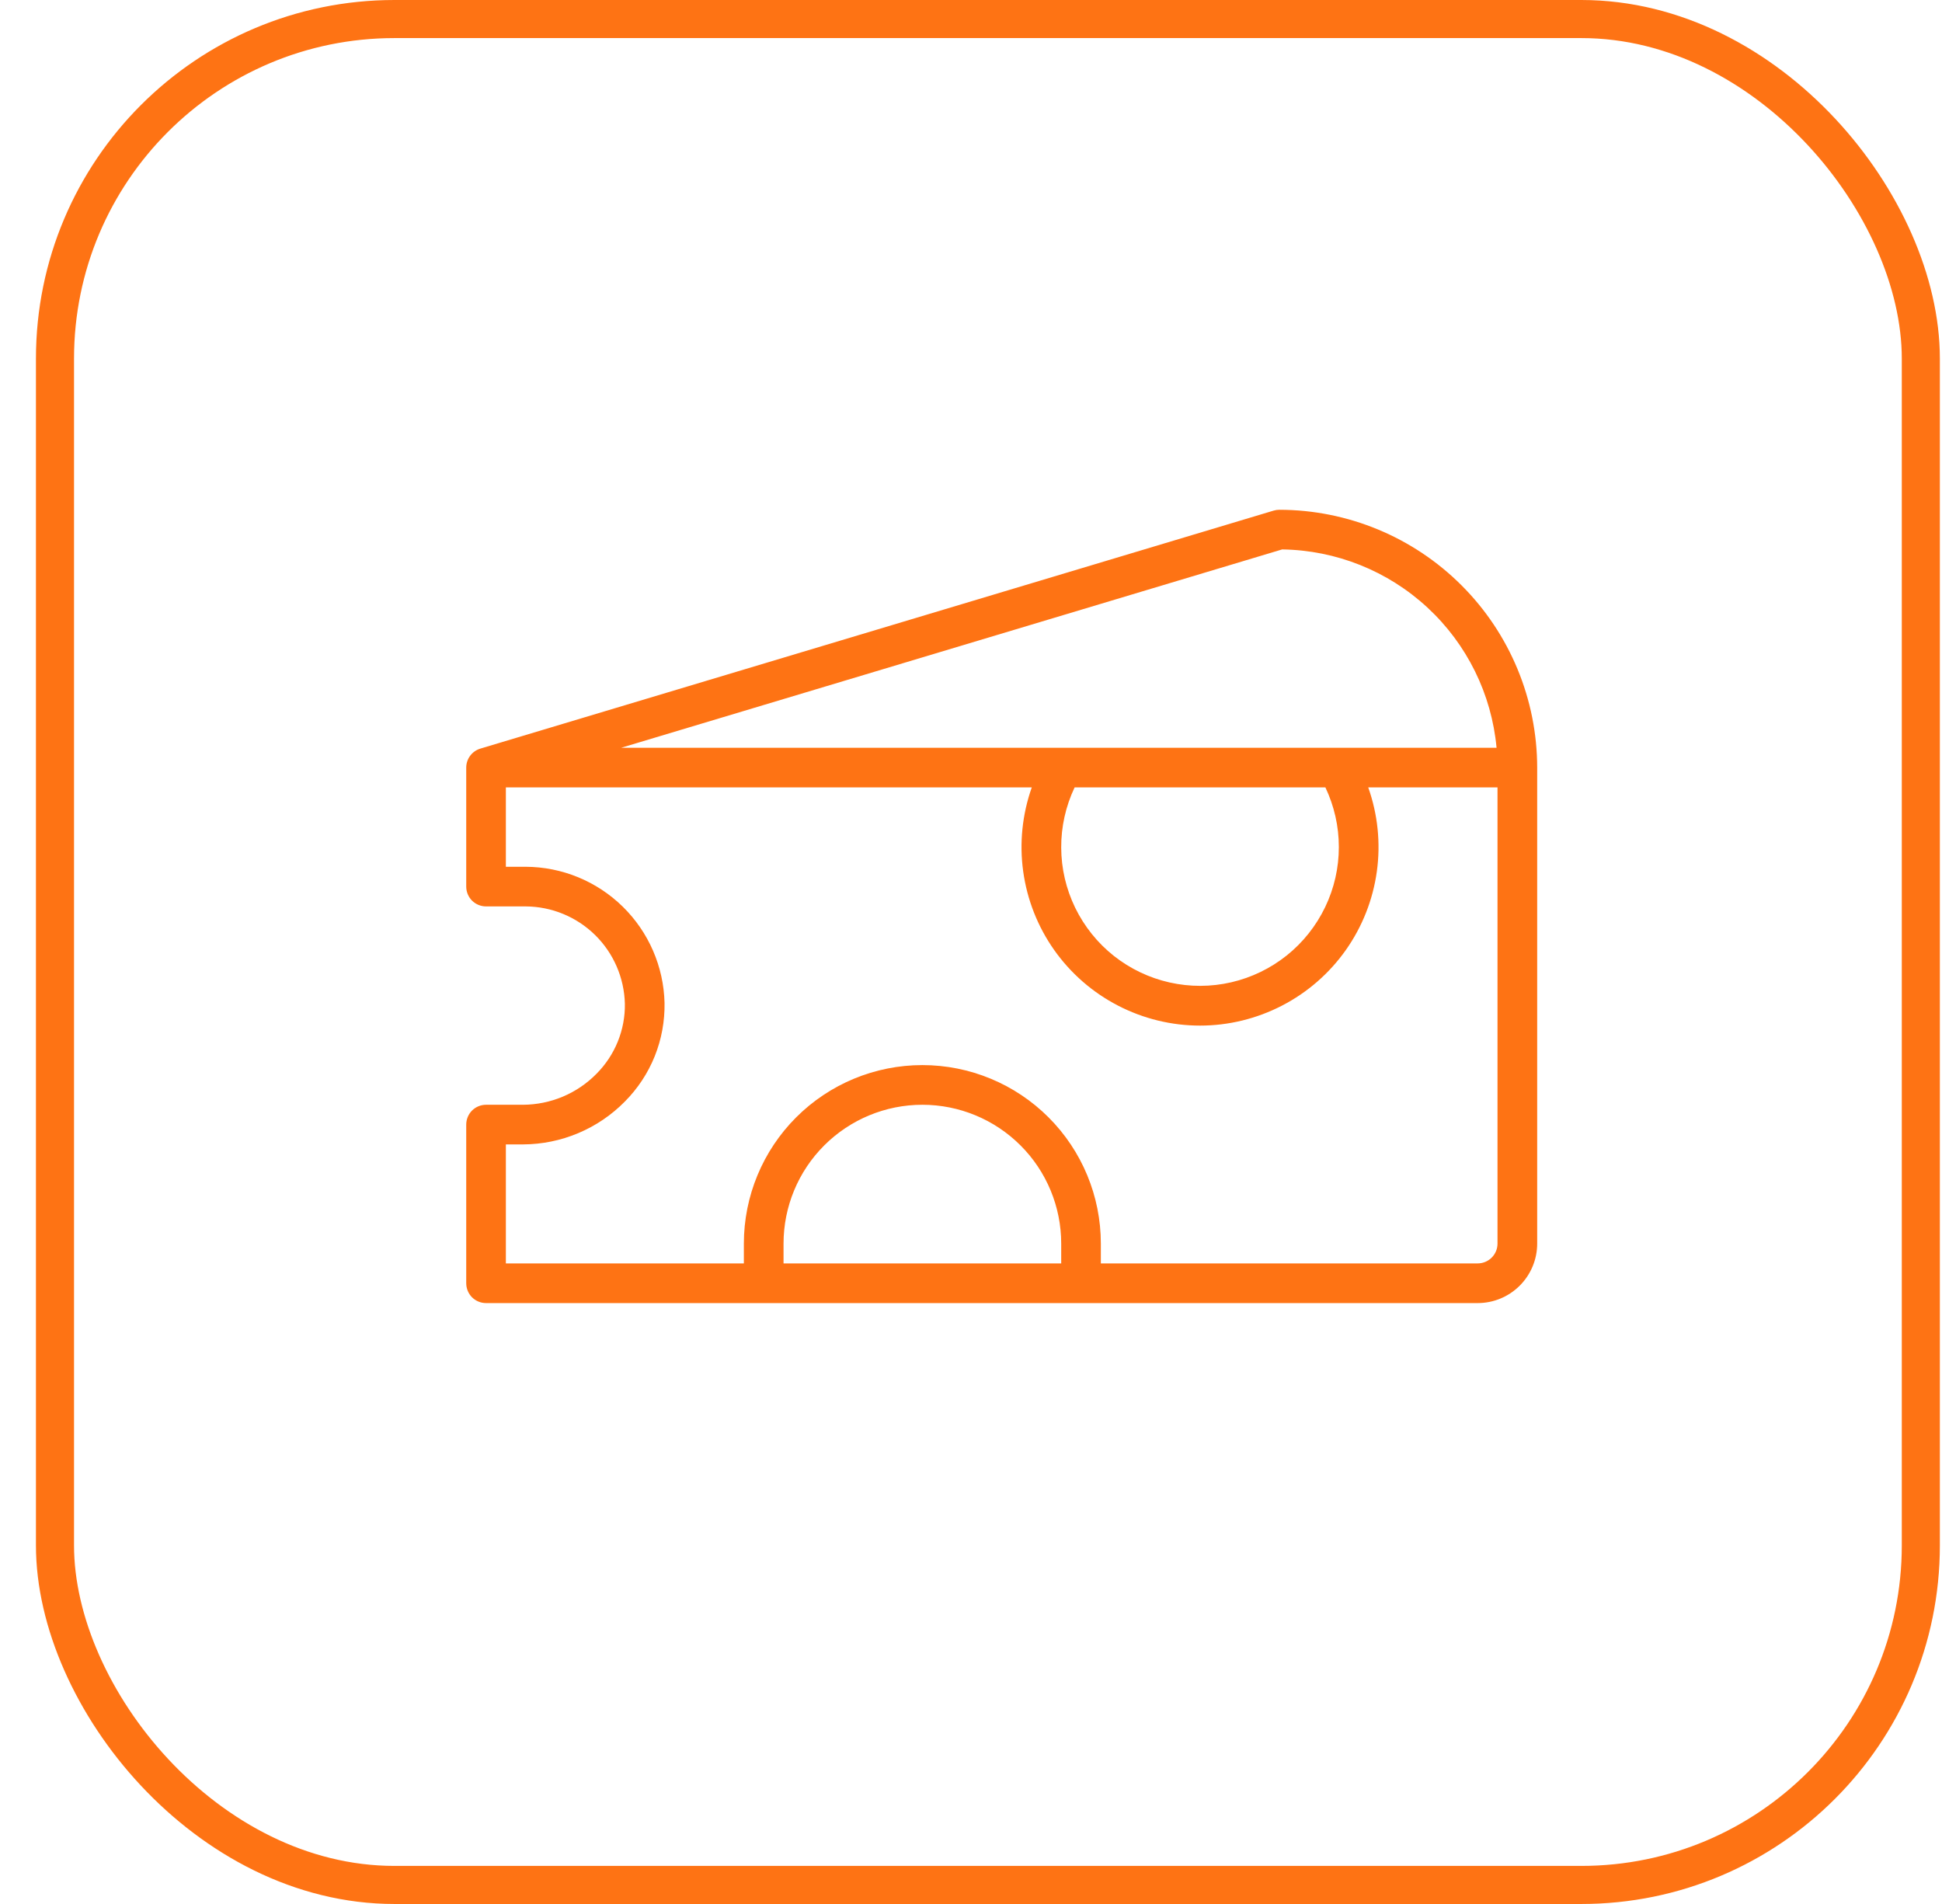 <svg xmlns="http://www.w3.org/2000/svg" width="51" height="50" viewBox="0 0 51 50" fill="none"><rect x="1.444" y="0.5" width="49" height="49" rx="8.916" stroke="#FE7314"></rect><path d="M33.598 13.387C33.547 13.387 33.497 13.394 33.448 13.409L12.615 19.659C12.508 19.691 12.414 19.757 12.347 19.847C12.28 19.937 12.244 20.046 12.244 20.158V23.283C12.244 23.421 12.299 23.553 12.396 23.651C12.494 23.748 12.626 23.803 12.764 23.803H13.806C14.487 23.807 15.14 24.076 15.626 24.552C16.112 25.029 16.393 25.676 16.41 26.357C16.416 26.698 16.352 27.037 16.224 27.353C16.096 27.669 15.906 27.956 15.665 28.198C15.414 28.454 15.113 28.658 14.782 28.798C14.451 28.937 14.095 29.01 13.736 29.012H12.764C12.626 29.012 12.494 29.067 12.396 29.164C12.299 29.262 12.244 29.394 12.244 29.533V33.699C12.244 33.837 12.299 33.97 12.396 34.068C12.494 34.165 12.626 34.22 12.764 34.22H38.806C39.221 34.22 39.618 34.055 39.911 33.762C40.204 33.469 40.369 33.072 40.369 32.658V20.158C40.367 18.363 39.653 16.642 38.383 15.372C37.114 14.103 35.393 13.389 33.598 13.387ZM33.672 14.428C35.088 14.449 36.446 14.992 37.485 15.953C38.525 16.915 39.172 18.227 39.302 19.637H16.313L33.672 14.428ZM35.16 22.241C35.161 22.788 35.038 23.328 34.801 23.821C34.564 24.314 34.22 24.748 33.793 25.09C33.366 25.431 32.867 25.673 32.334 25.796C31.801 25.919 31.247 25.92 30.714 25.8C30.18 25.68 29.68 25.441 29.251 25.102C28.822 24.762 28.476 24.33 28.236 23.838C27.997 23.346 27.871 22.807 27.869 22.26C27.866 21.713 27.987 21.172 28.221 20.678H34.807C35.039 21.167 35.16 21.7 35.16 22.241ZM27.869 33.178H20.577V32.658C20.577 31.691 20.961 30.763 21.645 30.08C22.329 29.396 23.256 29.012 24.223 29.012C25.19 29.012 26.117 29.396 26.801 30.08C27.485 30.763 27.869 31.691 27.869 32.658V33.178ZM39.327 32.658C39.327 32.796 39.272 32.928 39.174 33.026C39.077 33.123 38.944 33.178 38.806 33.178H28.91V32.658C28.91 31.414 28.416 30.222 27.537 29.343C26.658 28.464 25.466 27.97 24.223 27.97C22.98 27.97 21.787 28.464 20.908 29.343C20.029 30.222 19.535 31.414 19.535 32.658V33.178H13.285V30.053H13.736C14.234 30.051 14.727 29.951 15.186 29.757C15.645 29.564 16.061 29.282 16.41 28.927C16.748 28.587 17.015 28.183 17.194 27.738C17.373 27.293 17.46 26.817 17.452 26.337C17.429 25.384 17.035 24.477 16.355 23.81C15.674 23.142 14.76 22.766 13.806 22.762H13.285V20.678H27.096C26.846 21.386 26.768 22.142 26.871 22.886C26.974 23.629 27.253 24.337 27.686 24.95C28.119 25.562 28.692 26.062 29.359 26.407C30.025 26.752 30.764 26.933 31.515 26.933C32.265 26.933 33.004 26.752 33.67 26.407C34.337 26.062 34.91 25.562 35.343 24.95C35.776 24.337 36.055 23.629 36.158 22.886C36.261 22.142 36.183 21.386 35.932 20.678H39.327V32.658Z" fill="#FE7314"></path></svg>